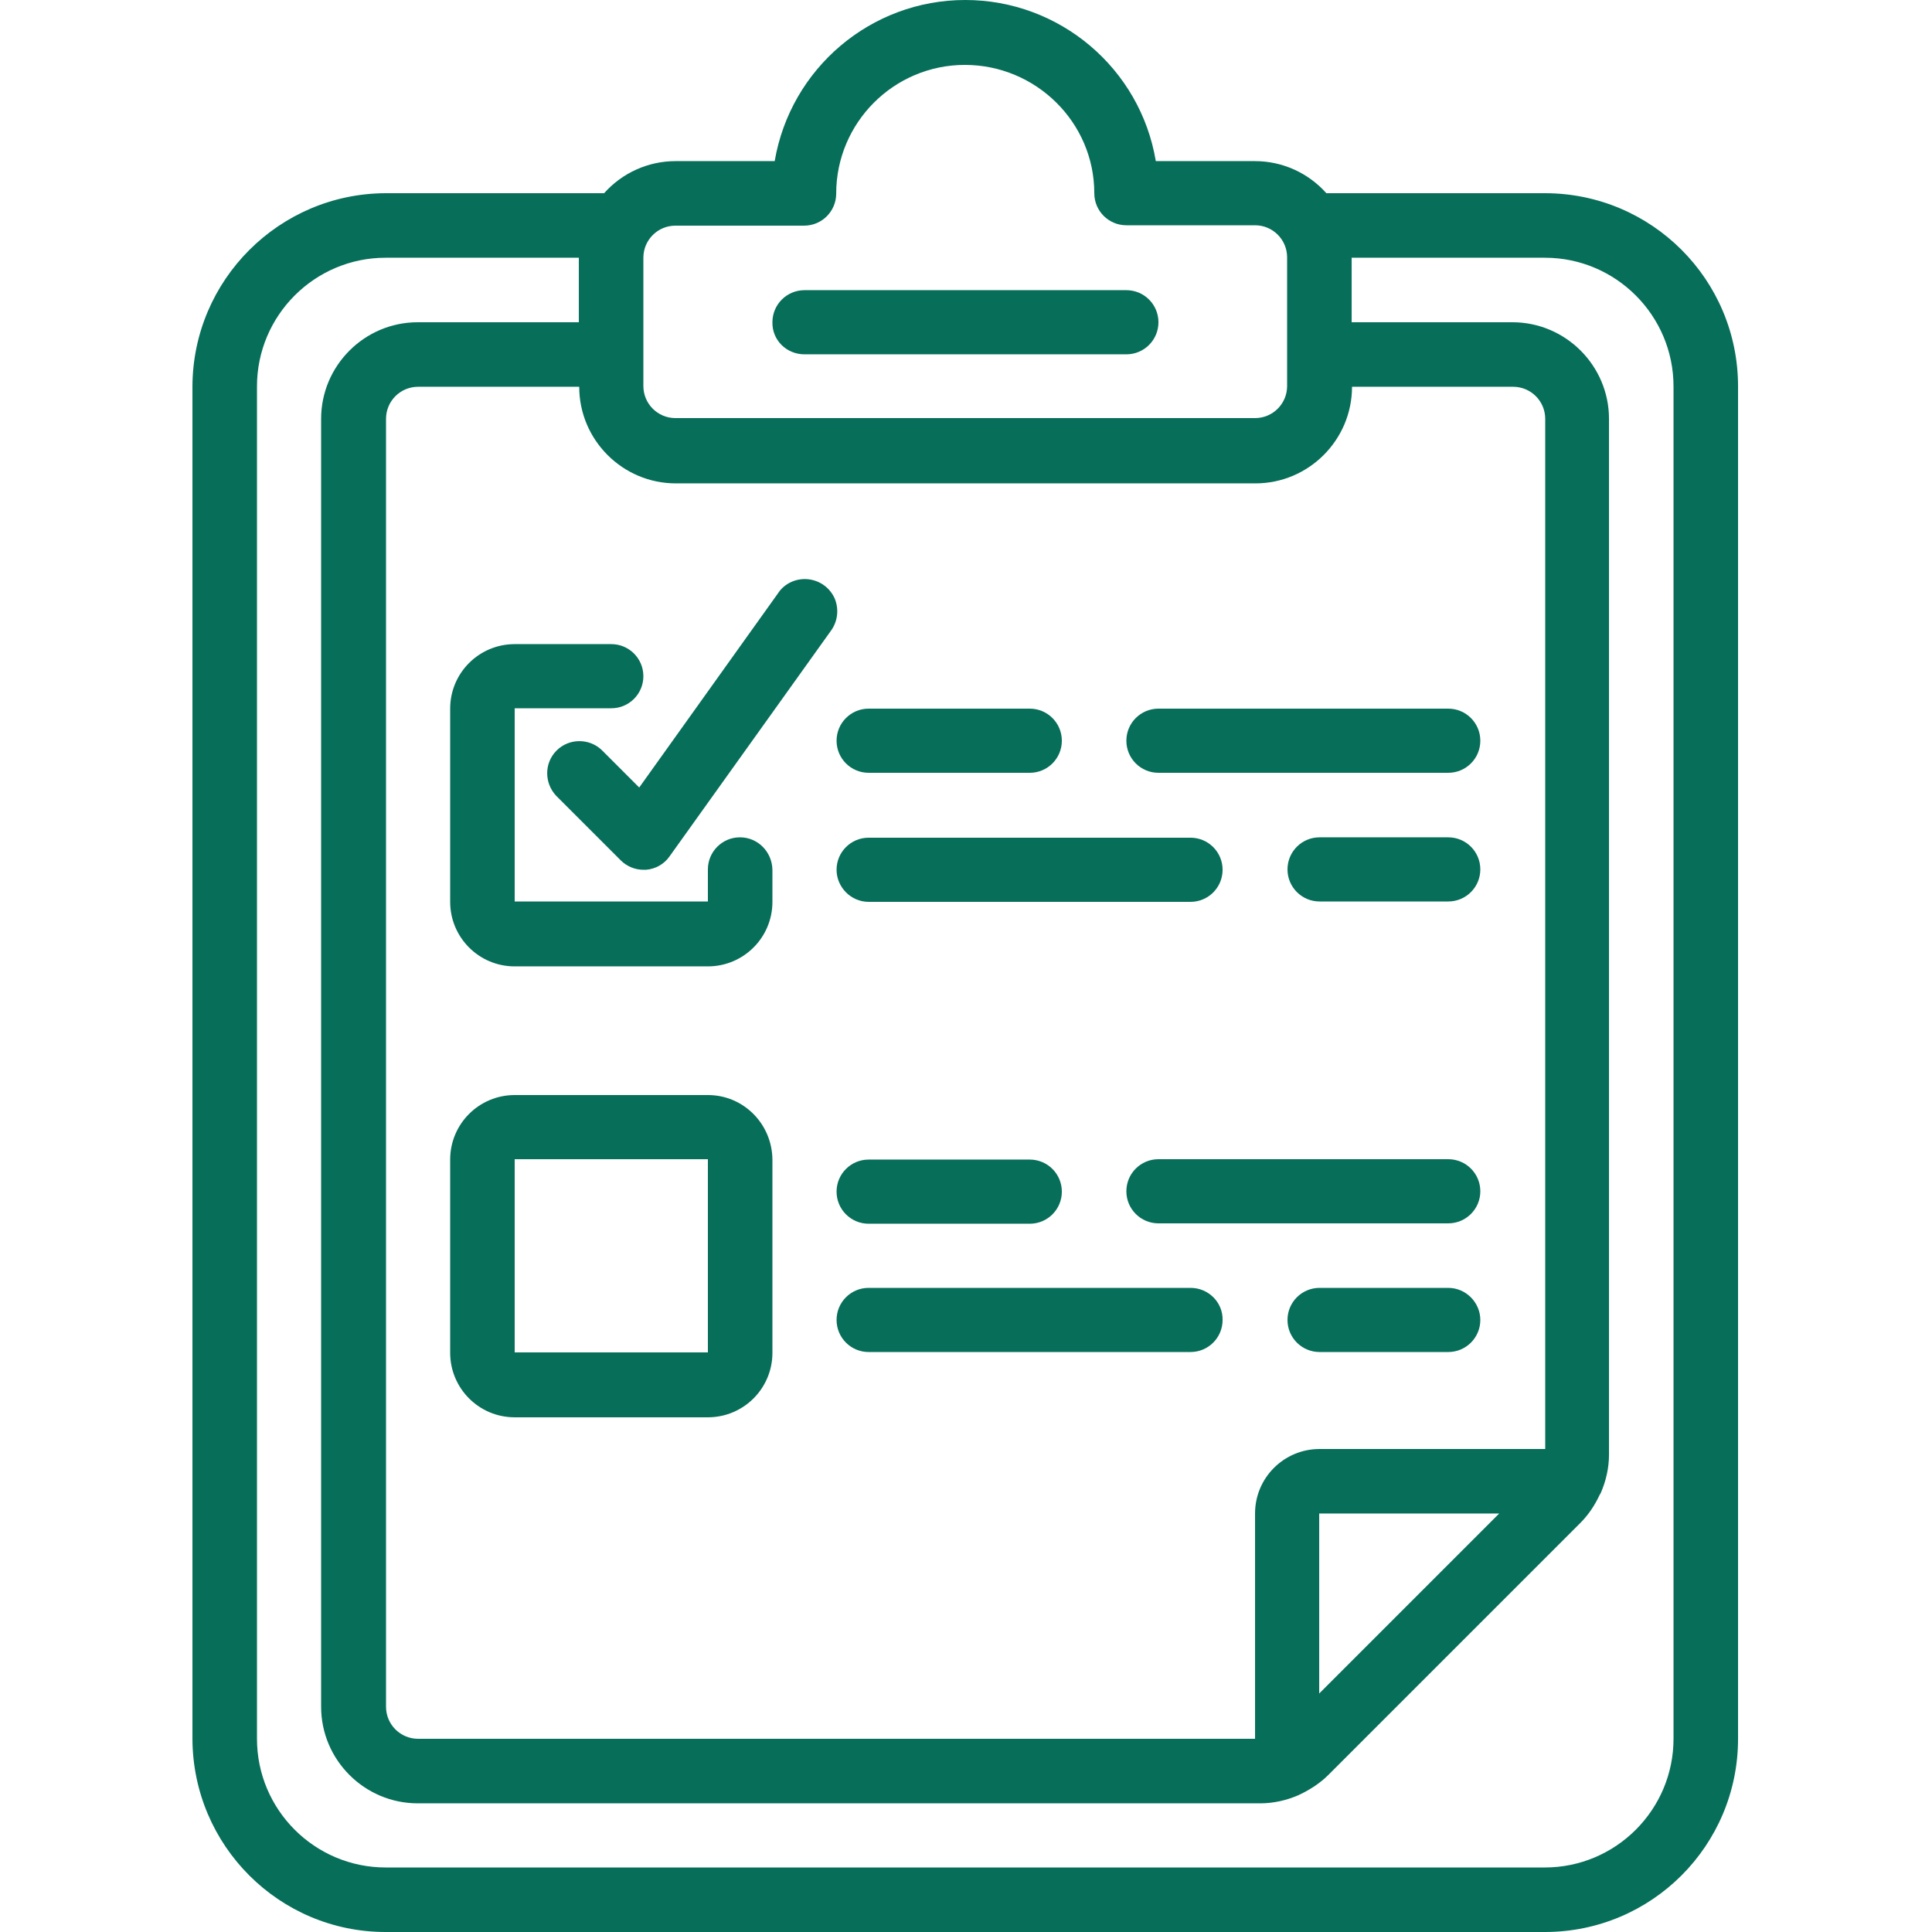 <?xml version="1.0" encoding="utf-8"?>
<!-- Generator: Adobe Illustrator 23.0.3, SVG Export Plug-In . SVG Version: 6.00 Build 0)  -->
<svg version="1.1" id="レイヤー_1" xmlns="http://www.w3.org/2000/svg" xmlns:xlink="http://www.w3.org/1999/xlink" x="0px"
	 y="0px" viewBox="0 0 512 512" style="enable-background:new 0 0 512 512;" xml:space="preserve">
<style type="text/css">
	.st0{fill:#066E59;}
</style>
<path class="st0" d="M102.2,512h307.2c28.3,0,51.2-22.9,51.2-51.2V102.4c0-28.3-22.9-51.2-51.2-51.2h-57.9
	c-4.8-5.4-11.7-8.5-18.9-8.5h-26.3C302.2,18.1,280.8,0,255.8,0c-25,0-46.3,18.1-50.5,42.7H179c-7.2,0-14.1,3.1-18.9,8.5h-57.9
	C74,51.3,51.1,74.2,51,102.4v358.4C51.1,489.1,74,512,102.2,512z M409.4,384h-59.7c-9.4,0-17.1,7.6-17.1,17.1v59.7H110.8
	c-4.7,0-8.5-3.8-8.5-8.5V111c0-4.7,3.8-8.5,8.5-8.5h42.7c0,14.1,11.5,25.6,25.6,25.6h153.6c14.1,0,25.6-11.5,25.6-25.6h42.7
	c4.7,0,8.5,3.8,8.5,8.5V384z M397.3,401.1l-47.7,47.7v-47.7H397.3z M179,59.8h34.1c4.7,0,8.5-3.8,8.5-8.5
	c0-18.8,15.3-34.1,34.1-34.1S290,32.4,290,51.2c0,4.7,3.8,8.5,8.5,8.5h34.1c4.7,0,8.5,3.8,8.5,8.5v34.1c0,4.7-3.8,8.5-8.5,8.5H179
	c-4.7,0-8.5-3.8-8.5-8.5V68.3C170.5,63.6,174.3,59.8,179,59.8z M68.1,102.4c0-18.8,15.3-34.1,34.1-34.1h51.2v17.1h-42.7
	c-14.1,0-25.6,11.5-25.6,25.6v341.3c0,14.1,11.5,25.6,25.6,25.6h223.3c3.5,0,7-0.8,10.2-2.2c0.2-0.1,0.3-0.2,0.4-0.2
	c2.7-1.3,5.3-3,7.4-5.1l66.8-66.8c2.1-2.1,3.8-4.6,5.1-7.4c0.1-0.2,0.2-0.3,0.3-0.5c1.4-3.2,2.2-6.7,2.2-10.2V111
	c0-14.1-11.5-25.6-25.6-25.6h-42.6V68.3h51.2c18.8,0,34.1,15.3,34.1,34.1v358.4c0,18.8-15.3,34.1-34.1,34.1H102.2
	c-18.8,0-34.1-15.3-34.1-34.1V102.4z"/>
<path class="st0" d="M213.2,93.9h85.3c4.7,0,8.5-3.8,8.5-8.5c0-4.7-3.8-8.5-8.5-8.5h-85.3c-4.7,0-8.5,3.8-8.5,8.5
	C204.6,90.1,208.4,93.9,213.2,93.9z"/>
<path class="st0" d="M196.1,221.9c-4.7,0-8.5,3.8-8.5,8.5v8.5h-51.2v-51.2H162c4.7,0,8.5-3.8,8.5-8.5c0-4.7-3.8-8.5-8.5-8.5h-25.6
	c-9.4,0-17.1,7.6-17.1,17.1V239c0,9.4,7.6,17.1,17.1,17.1h51.2c9.4,0,17.1-7.6,17.1-17.1v-8.5C204.6,225.7,200.8,221.9,196.1,221.9z
	"/>
<path class="st0" d="M187.6,290.2h-51.2c-9.4,0-17.1,7.6-17.1,17.1v51.2c0,9.4,7.6,17.1,17.1,17.1h51.2c9.4,0,17.1-7.6,17.1-17.1
	v-51.2C204.6,297.8,197,290.2,187.6,290.2z M136.4,358.4v-51.2h51.2v51.2H136.4z"/>
<path class="st0" d="M230.2,204.8h42.7c4.7,0,8.5-3.8,8.5-8.5c0-4.7-3.8-8.5-8.5-8.5h-42.7c-4.7,0-8.5,3.8-8.5,8.5
	C221.7,201,225.5,204.8,230.2,204.8z"/>
<path class="st0" d="M383.8,187.8H307c-4.7,0-8.5,3.8-8.5,8.5c0,4.7,3.8,8.5,8.5,8.5h76.8c4.7,0,8.5-3.8,8.5-8.5
	C392.3,191.6,388.5,187.8,383.8,187.8z"/>
<path class="st0" d="M230.2,239h85.3c4.7,0,8.5-3.8,8.5-8.5c0-4.7-3.8-8.5-8.5-8.5h-85.3c-4.7,0-8.5,3.8-8.5,8.5
	C221.7,235.1,225.5,239,230.2,239z"/>
<path class="st0" d="M383.8,221.9h-34.1c-4.7,0-8.5,3.8-8.5,8.5c0,4.7,3.8,8.5,8.5,8.5h34.1c4.7,0,8.5-3.8,8.5-8.5
	C392.3,225.7,388.5,221.9,383.8,221.9z"/>
<path class="st0" d="M230.2,324.3h42.7c4.7,0,8.5-3.8,8.5-8.5c0-4.7-3.8-8.5-8.5-8.5h-42.7c-4.7,0-8.5,3.8-8.5,8.5
	C221.7,320.5,225.5,324.3,230.2,324.3z"/>
<path class="st0" d="M383.8,307.2H307c-4.7,0-8.5,3.8-8.5,8.5c0,4.7,3.8,8.5,8.5,8.5h76.8c4.7,0,8.5-3.8,8.5-8.5
	C392.3,311,388.5,307.2,383.8,307.2z"/>
<path class="st0" d="M315.5,341.3h-85.3c-4.7,0-8.5,3.8-8.5,8.5c0,4.7,3.8,8.5,8.5,8.5h85.3c4.7,0,8.5-3.8,8.5-8.5
	C324.1,345.2,320.3,341.3,315.5,341.3z"/>
<path class="st0" d="M383.8,341.3h-34.1c-4.7,0-8.5,3.8-8.5,8.5c0,4.7,3.8,8.5,8.5,8.5h34.1c4.7,0,8.5-3.8,8.5-8.5
	C392.3,345.2,388.5,341.3,383.8,341.3z"/>
<path class="st0" d="M206.2,157.2l-36.8,51.5l-9.9-9.9c-3.3-3.2-8.7-3.2-12,0.1c-3.3,3.3-3.3,8.6-0.1,12l17.1,17.1
	c1.6,1.6,3.8,2.5,6,2.5h0.7c2.5-0.2,4.8-1.5,6.2-3.5l42.7-59.7c1.9-2.5,2.3-5.8,1.1-8.7c-1.3-2.9-4-4.8-7.1-5.1
	C211,153.2,207.9,154.6,206.2,157.2L206.2,157.2z"/>
</svg>

